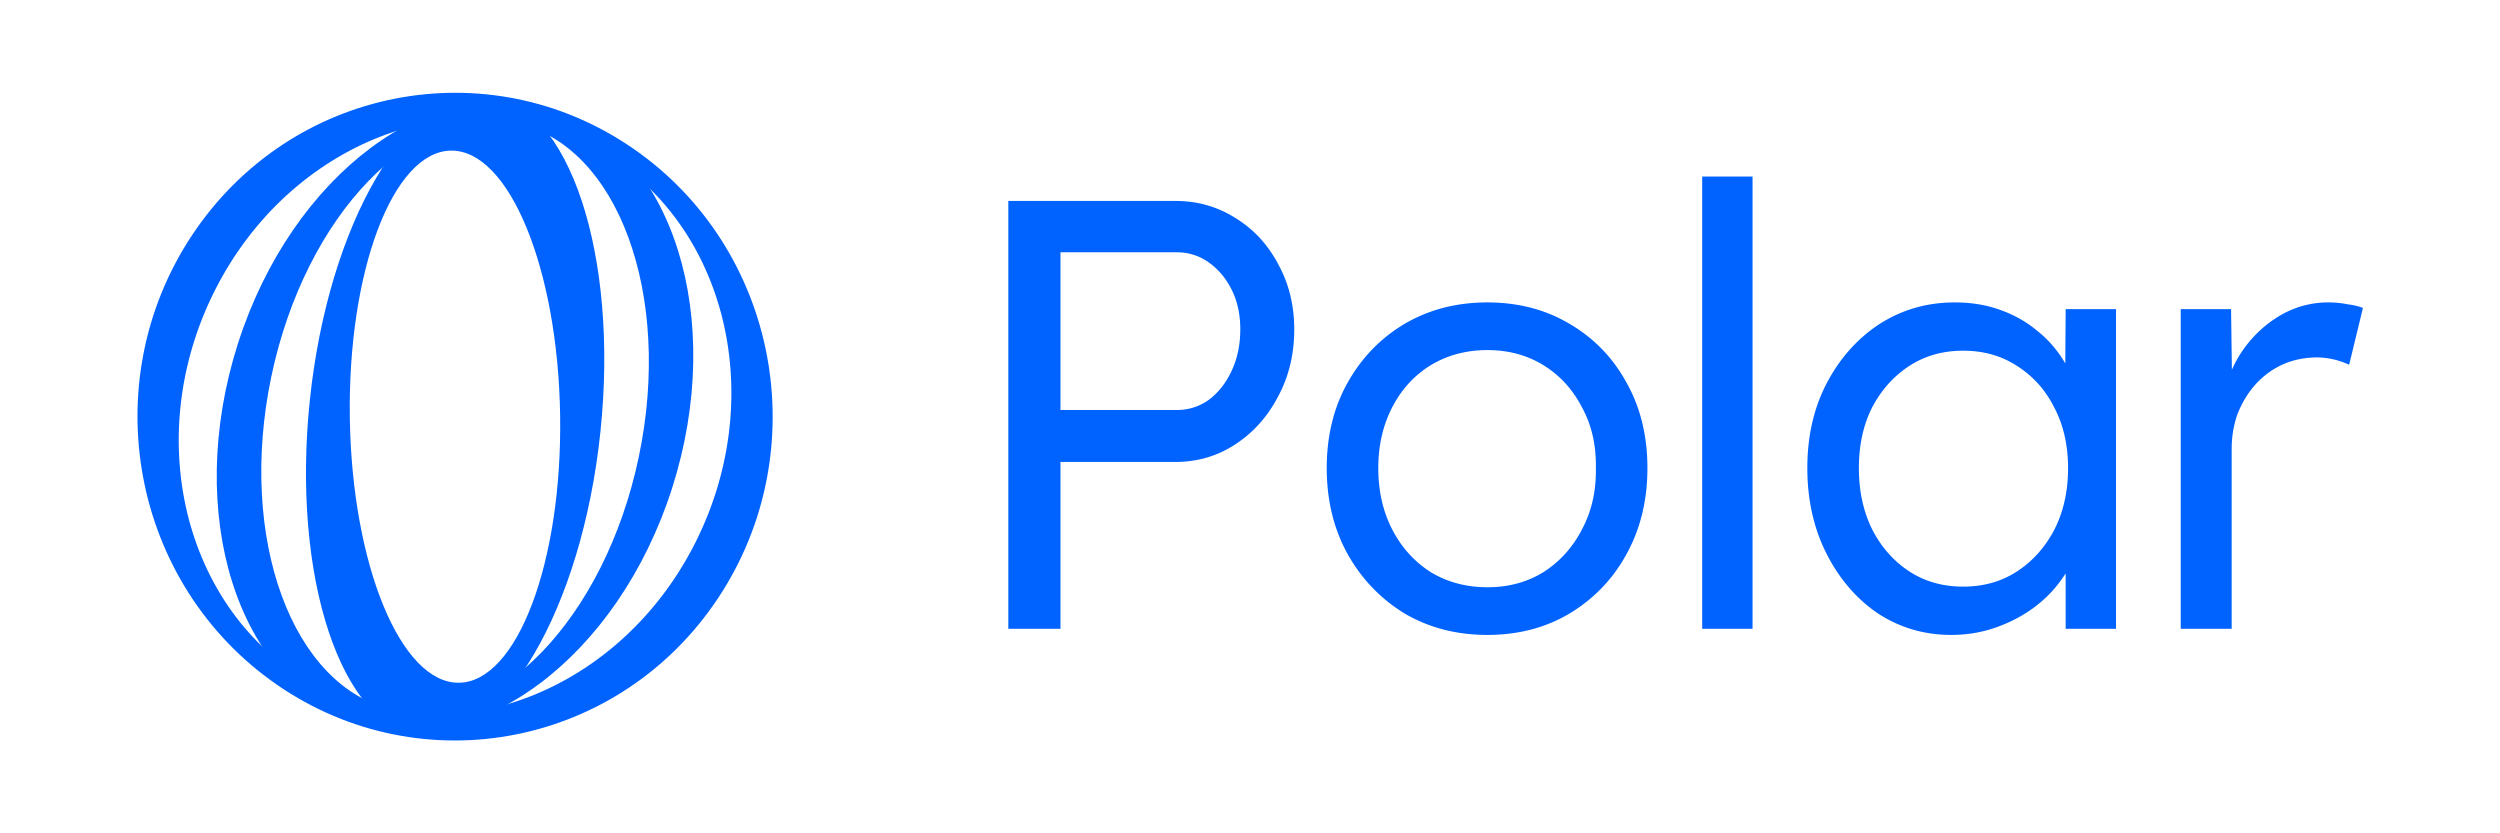 <svg xmlns="http://www.w3.org/2000/svg" xml:space="preserve" style="fill-rule:evenodd;clip-rule:evenodd;stroke-linejoin:round;stroke-miterlimit:2" viewBox="0 0 3000 1000"><path d="M397.382 244.212V53.418h76.046q14.99 0 27.256 7.632 12.265 7.359 19.352 20.442 7.359 13.083 7.359 29.164 0 16.627-7.359 29.982-7.087 13.356-19.352 21.26t-27.256 7.904h-52.332v74.41zm23.714-97.578h52.876q8.178 0 14.72-4.633 6.54-4.906 10.357-13.083t3.816-18.262q0-9.812-3.816-17.444-3.817-7.632-10.357-12.265-6.543-4.634-14.72-4.634h-52.876zM615.217 246.937q-20.987 0-37.613-9.54-16.354-9.812-25.893-26.438-9.54-16.899-9.54-38.431 0-21.533 9.54-38.159 9.54-16.627 25.893-26.166 16.626-9.54 37.613-9.54 20.988 0 37.342 9.54 16.626 9.54 25.893 26.166 9.539 16.626 9.539 38.159t-9.539 38.431q-9.267 16.626-25.893 26.438-16.354 9.54-37.342 9.54m0-21.26q14.447 0 25.621-6.814 11.175-7.086 17.445-19.079 6.541-11.992 6.269-27.256.272-15.263-6.269-26.984-6.27-11.992-17.445-18.807-11.174-6.814-25.621-6.814-14.445 0-25.893 6.814-11.175 6.815-17.444 18.807-6.268 11.993-6.268 26.984 0 15.264 6.268 27.256 6.269 11.993 17.444 19.079 11.448 6.814 25.893 6.814M712.897 42.516h22.895v201.696h-22.895zM826.119 246.937q-18.262 0-33.253-9.54-14.718-9.812-23.44-26.711-8.721-16.898-8.722-38.158 0-21.533 8.994-38.159 8.995-16.627 23.986-26.166 15.264-9.54 34.07-9.54 11.176 0 20.442 3.271 9.54 3.271 16.9 9.267a51.7 51.7 0 0 1 12.265 13.628q4.905 7.631 6.541 16.355l-5.996-2.727.272-36.795h22.895v142.55h-22.895v-34.615l5.724-2.999q-1.908 7.904-7.36 15.264-5.178 7.359-13.082 13.082-7.632 5.452-17.172 8.722t-20.169 3.271m5.451-21.533q13.901 0 24.53-6.813 10.632-6.815 16.9-18.534 6.269-11.994 6.269-27.529 0-15.263-6.269-26.984-5.997-11.72-16.9-18.534-10.629-6.814-24.53-6.814-13.9 0-24.53 6.814t-16.9 18.534q-5.995 11.72-5.995 26.984t5.995 27.256q6.27 11.993 16.9 18.807t24.53 6.813M930.49 244.212v-142.55h22.896l.545 40.066-2.453-6.814q2.997-10.084 9.812-18.262 6.813-8.177 16.081-13.083 9.54-4.906 20.169-4.906c3.09 0 6 .273 8.72.818 2.91.364 5.27.909 7.09 1.635l-6.27 25.348a35 35 0 0 0-7.359-2.452q-3.817-.818-7.087-.818-8.72 0-16.081 3.27-7.086 3.272-12.265 8.996-4.906 5.45-7.905 12.81-2.725 7.36-2.725 15.808v80.134z" style="fill:#0062ff;fill-rule:nonzero" transform="matrix(2.639 0 0 2.691 161.299 97.4)"/><path d="M64.864 269.177c66.042 44.705 155.82 27.408 200.524-38.634 44.706-66.042 27.41-155.82-38.632-200.525S70.935 2.61 26.23 68.652c-44.705 66.041-27.408 155.82 38.634 200.525m19.153 1.18c60.413 30.907 137.047 1.894 171.17-64.8 34.122-66.696 12.81-145.819-47.603-176.727-60.411-30.907-137.046-1.895-171.169 64.8-34.122 66.695-12.81 145.818 47.602 176.727" style="fill:#0062ff" transform="matrix(2.639 0 0 2.691 161.299 97.4)"/><path d="M101.233 286.13c54.533 17.749 118.685-29.139 143.289-104.729 24.602-75.589.338-151.255-54.195-169.004S71.643 41.536 47.04 117.126c-24.603 75.589-.339 151.255 54.193 169.004m16.682-5.745c46.151 9.844 96.055-40.736 111.463-112.971 15.406-72.236-9.516-138.775-55.668-148.618-46.151-9.844-96.054 40.735-111.462 112.971-15.407 72.235 9.516 138.774 55.667 148.618" style="fill:#0062ff" transform="matrix(2.639 0 0 2.691 161.299 97.4)"/><path d="M130.567 292.297c36.489 3.895 72.904-56.965 81.336-135.937 8.433-78.971-14.311-146.149-50.799-150.045S88.201 63.28 79.768 142.251s14.311 146.15 50.799 150.046m17.075-24.037c26.406-.417 46.974-53.874 45.938-119.399-1.034-65.526-23.281-118.307-49.687-117.889-26.407.417-46.974 53.874-45.939 119.4 1.035 65.525 23.281 118.305 49.688 117.888" style="fill:#0062ff" transform="matrix(2.639 0 0 2.691 161.299 97.4)"/></svg>